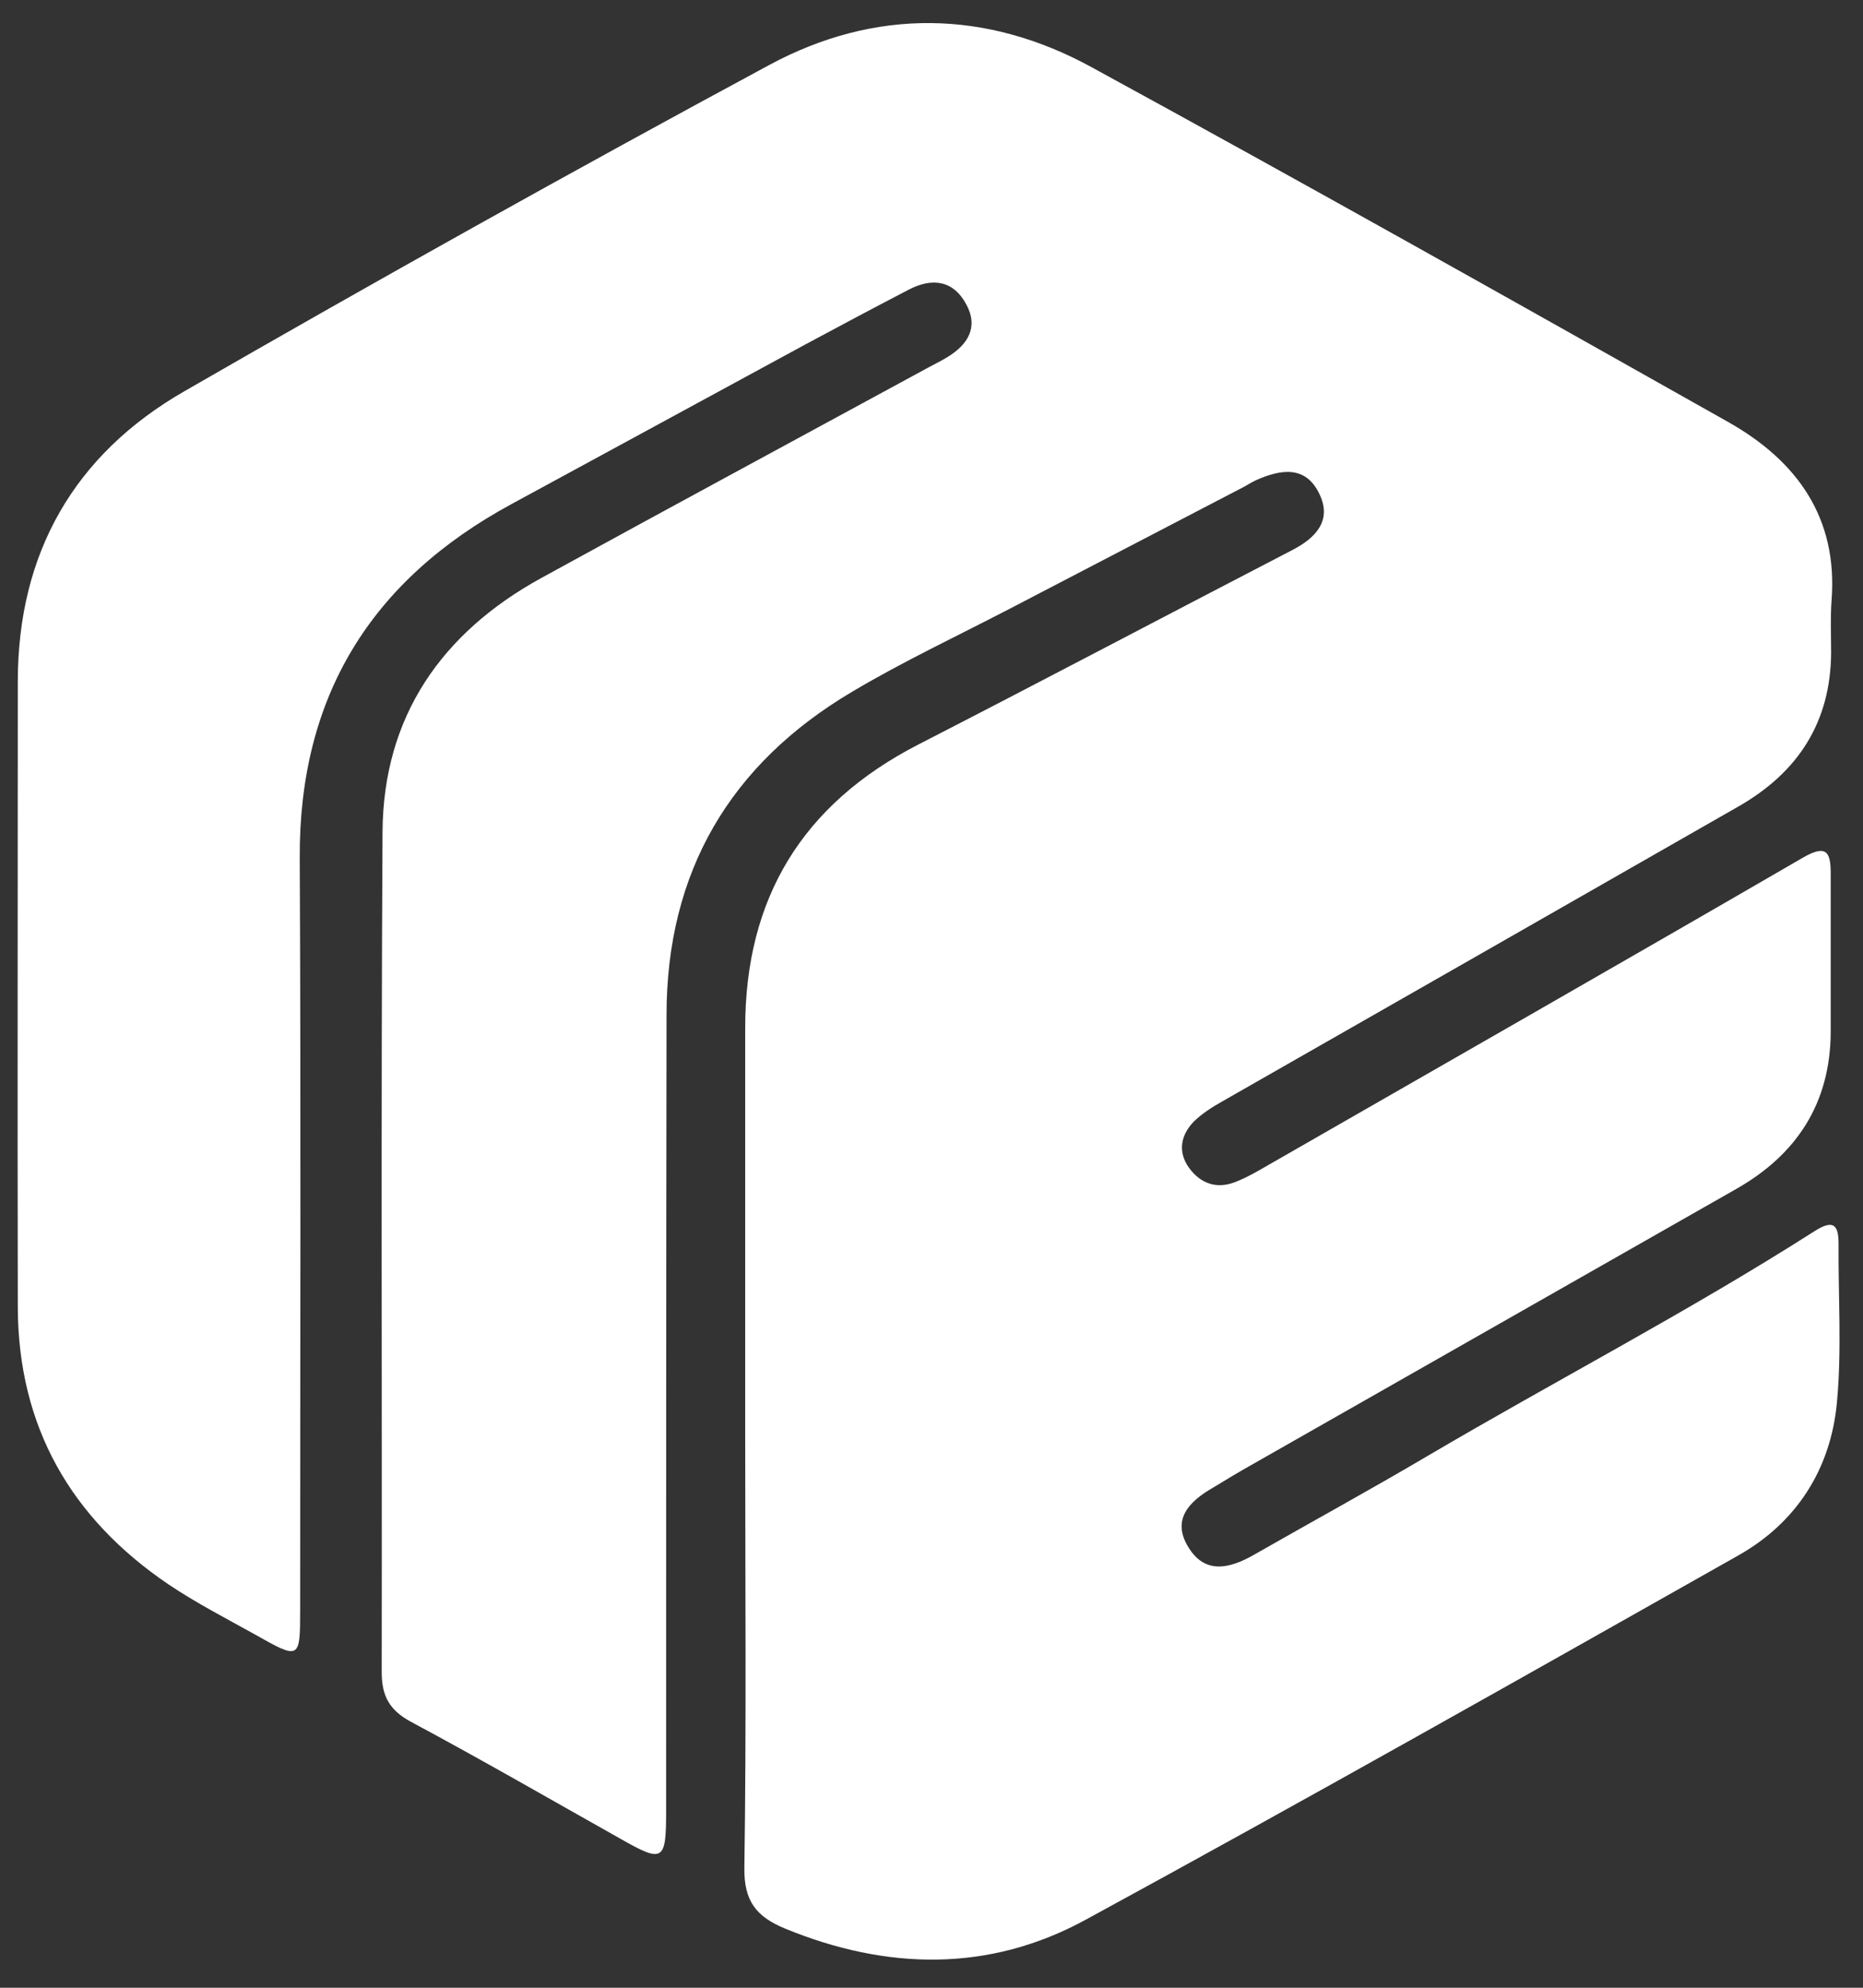 <?xml version="1.0" encoding="utf-8"?>
<!-- Generator: Adobe Illustrator 25.0.1, SVG Export Plug-In . SVG Version: 6.00 Build 0)  -->
<svg version="1.1" id="Layer_1" xmlns="http://www.w3.org/2000/svg" xmlns:xlink="http://www.w3.org/1999/xlink" x="0px" y="0px"
	 viewBox="0 0 45 48" style="enable-background:new 0 0 45 48;" xml:space="preserve">
<rect x="0" y="0" width="45" height="48" fill="#333333" stroke="none"/>
<style type="text/css">
	.st0{fill:#FFFFFF;}
</style>
<path class="st0" d="M18,34.75c0-3.31,0-6.62,0-9.93c0-3.13,1.38-5.4,4.18-6.84c3.02-1.55,6.03-3.14,9.04-4.7
	c0.56-0.29,0.96-0.71,0.65-1.35c-0.33-0.7-0.94-0.6-1.54-0.33c-0.11,0.05-0.21,0.12-0.31,0.17c-1.88,0.98-3.75,1.95-5.63,2.93
	c-1.27,0.66-2.57,1.27-3.8,2c-2.96,1.75-4.49,4.36-4.49,7.81c-0.01,6.41-0.01,12.82-0.01,19.23c0,1.2-0.07,1.25-1.09,0.67
	c-1.69-0.95-3.37-1.92-5.07-2.83c-0.52-0.28-0.71-0.62-0.71-1.2c0.01-6.77-0.02-13.53,0.02-20.3c0.02-2.78,1.43-4.8,3.83-6.12
	c3.08-1.69,6.18-3.36,9.27-5.04c0.18-0.1,0.37-0.19,0.55-0.3c0.49-0.3,0.75-0.72,0.45-1.27c-0.31-0.58-0.82-0.65-1.38-0.36
	c-0.85,0.44-1.69,0.89-2.53,1.34c-2.36,1.28-4.71,2.56-7.07,3.84c-3.4,1.84-5.14,4.65-5.12,8.55c0.03,6.05,0.01,12.1,0.01,18.15
	c0,1.21-0.01,1.21-1.09,0.6c-0.7-0.39-1.42-0.76-2.09-1.21c-2.36-1.6-3.63-3.81-3.64-6.69c-0.01-5.04,0-10.07,0-15.11
	c0-3.1,1.36-5.48,4.02-7.01c4.67-2.69,9.38-5.32,14.13-7.88c2.56-1.38,5.25-1.34,7.8,0.06c5.15,2.81,10.27,5.69,15.38,8.57
	c1.64,0.93,2.64,2.3,2.48,4.31c-0.03,0.41-0.01,0.83-0.01,1.25c-0.01,1.68-0.8,2.89-2.23,3.71c-4.16,2.38-8.33,4.76-12.5,7.14
	c-0.23,0.13-0.46,0.28-0.65,0.46c-0.33,0.33-0.41,0.74-0.13,1.13c0.27,0.37,0.65,0.52,1.1,0.35c0.19-0.07,0.38-0.17,0.56-0.27
	c4.39-2.52,8.79-5.03,13.17-7.57c0.57-0.33,0.67-0.13,0.67,0.38c0,1.28,0,2.56,0,3.84c-0.01,1.71-0.82,2.95-2.28,3.78
	c-3.88,2.21-7.77,4.42-11.65,6.63c-0.34,0.19-0.67,0.39-1,0.59c-0.57,0.33-1,0.77-0.58,1.44c0.4,0.65,0.99,0.51,1.57,0.18
	c1.4-0.8,2.81-1.57,4.2-2.39c3.11-1.83,6.31-3.49,9.35-5.43c0.44-0.28,0.58-0.17,0.58,0.3c-0.01,1.28,0.08,2.57-0.04,3.84
	c-0.15,1.61-0.98,2.9-2.38,3.69c-5.24,2.96-10.48,5.92-15.77,8.8c-2.33,1.27-4.8,1.22-7.26,0.21c-0.7-0.29-0.99-0.67-0.98-1.46
	C18.03,41.66,18,38.2,18,34.75z"/>
</svg>
